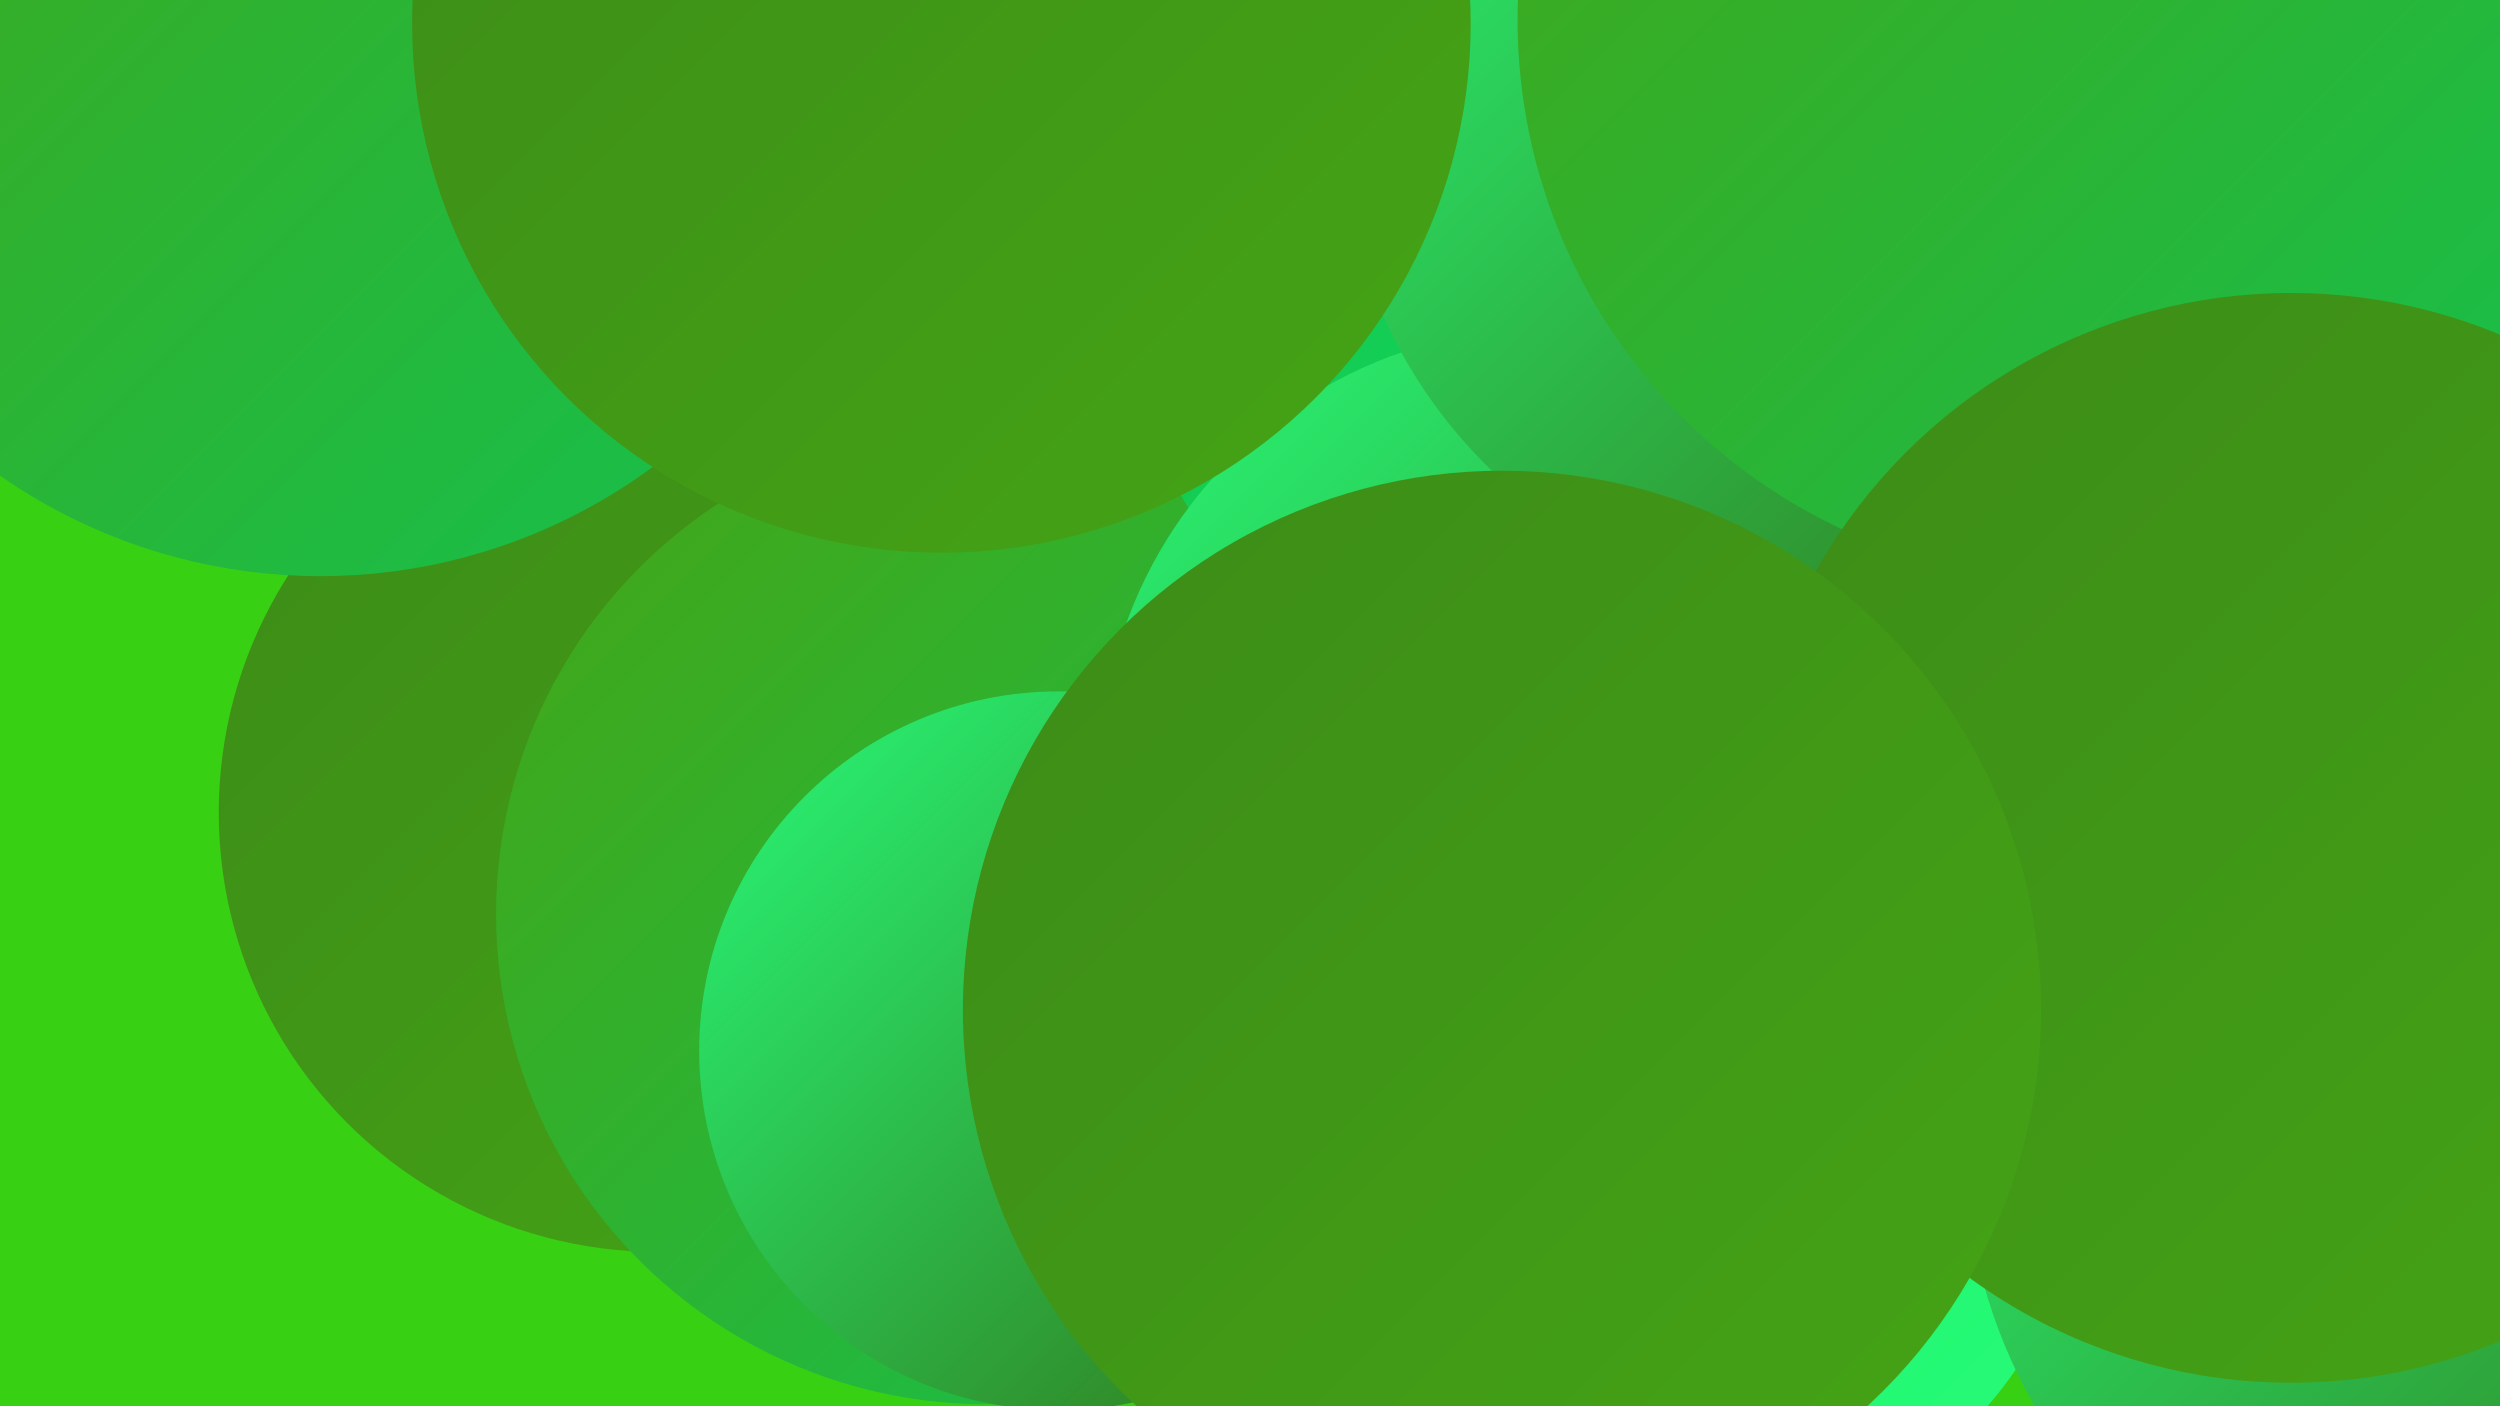 <?xml version="1.0" encoding="UTF-8"?><svg width="1280" height="720" xmlns="http://www.w3.org/2000/svg"><defs><linearGradient id="grad0" x1="0%" y1="0%" x2="100%" y2="100%"><stop offset="0%" style="stop-color:#327217;stop-opacity:1" /><stop offset="100%" style="stop-color:#3c8b17;stop-opacity:1" /></linearGradient><linearGradient id="grad1" x1="0%" y1="0%" x2="100%" y2="100%"><stop offset="0%" style="stop-color:#3c8b17;stop-opacity:1" /><stop offset="100%" style="stop-color:#45a516;stop-opacity:1" /></linearGradient><linearGradient id="grad2" x1="0%" y1="0%" x2="100%" y2="100%"><stop offset="0%" style="stop-color:#45a516;stop-opacity:1" /><stop offset="100%" style="stop-color:#14c14f;stop-opacity:1" /></linearGradient><linearGradient id="grad3" x1="0%" y1="0%" x2="100%" y2="100%"><stop offset="0%" style="stop-color:#14c14f;stop-opacity:1" /><stop offset="100%" style="stop-color:#11de5a;stop-opacity:1" /></linearGradient><linearGradient id="grad4" x1="0%" y1="0%" x2="100%" y2="100%"><stop offset="0%" style="stop-color:#11de5a;stop-opacity:1" /><stop offset="100%" style="stop-color:#15f367;stop-opacity:1" /></linearGradient><linearGradient id="grad5" x1="0%" y1="0%" x2="100%" y2="100%"><stop offset="0%" style="stop-color:#15f367;stop-opacity:1" /><stop offset="100%" style="stop-color:#28fa78;stop-opacity:1" /></linearGradient><linearGradient id="grad6" x1="0%" y1="0%" x2="100%" y2="100%"><stop offset="0%" style="stop-color:#28fa78;stop-opacity:1" /><stop offset="100%" style="stop-color:#327217;stop-opacity:1" /></linearGradient></defs><rect width="1280" height="720" fill="#38d013" /><circle cx="1168" cy="58" r="248" fill="url(#grad4)" /><circle cx="1241" cy="89" r="280" fill="url(#grad2)" /><circle cx="1221" cy="189" r="288" fill="url(#grad1)" /><circle cx="1123" cy="470" r="217" fill="url(#grad5)" /><circle cx="337" cy="416" r="225" fill="url(#grad1)" /><circle cx="1278" cy="30" r="206" fill="url(#grad0)" /><circle cx="505" cy="468" r="251" fill="url(#grad2)" /><circle cx="870" cy="591" r="196" fill="url(#grad5)" /><circle cx="826" cy="129" r="254" fill="url(#grad3)" /><circle cx="1001" cy="319" r="188" fill="url(#grad4)" /><circle cx="792" cy="397" r="229" fill="url(#grad6)" /><circle cx="940" cy="58" r="254" fill="url(#grad6)" /><circle cx="1152" cy="32" r="249" fill="url(#grad3)" /><circle cx="164" cy="8" r="287" fill="url(#grad2)" /><circle cx="1275" cy="586" r="269" fill="url(#grad6)" /><circle cx="1065" cy="10" r="288" fill="url(#grad2)" /><circle cx="542" cy="538" r="184" fill="url(#grad6)" /><circle cx="482" cy="12" r="271" fill="url(#grad1)" /><circle cx="1173" cy="429" r="279" fill="url(#grad1)" /><circle cx="769" cy="517" r="276" fill="url(#grad1)" /></svg>